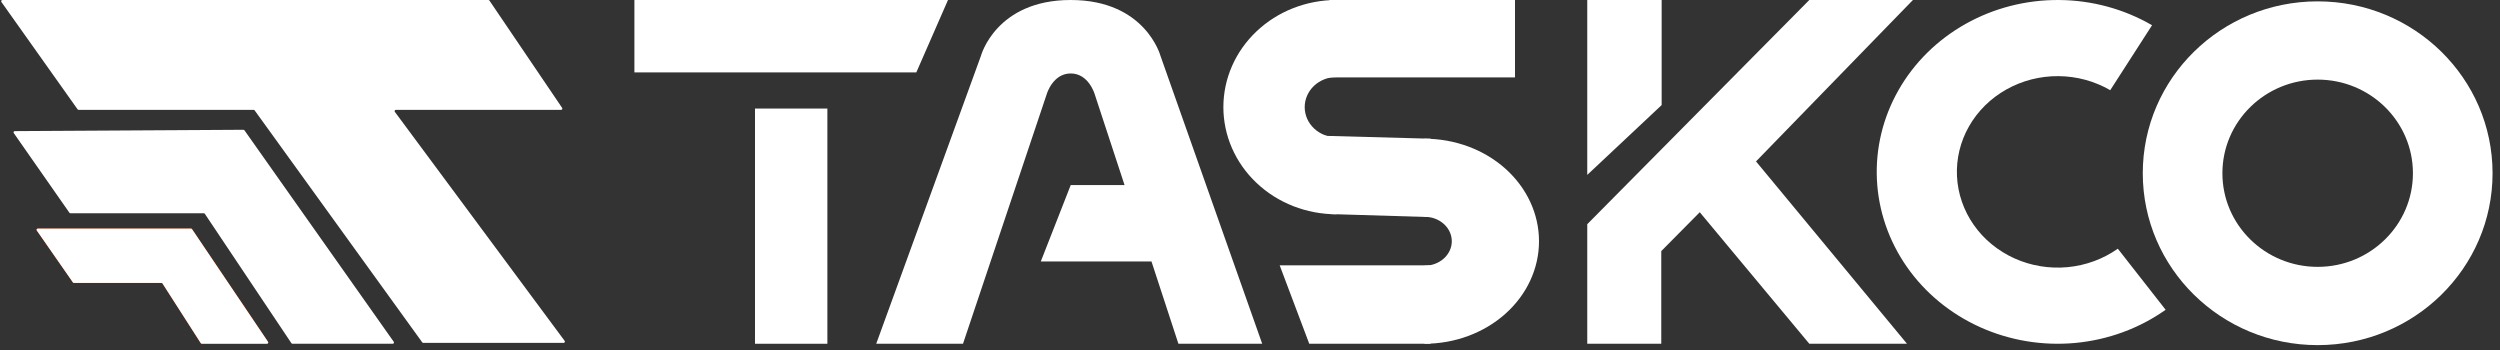 <svg width="257" height="36" viewBox="0 0 257 36" fill="none" xmlns="http://www.w3.org/2000/svg">
<rect x="0" y="0" width="257" height="36" fill="#333333" stroke="none"/>
<path d="M25.023 13.341L1.519 13.479C1.416 13.479 1.356 13.595 1.415 13.68L7.133 21.866C7.156 21.901 7.196 21.921 7.237 21.921H20.95C20.993 21.921 21.032 21.942 21.056 21.978L29.957 35.282C29.98 35.317 30.02 35.339 30.063 35.339H40.374C40.477 35.339 40.538 35.222 40.478 35.137L25.128 13.395C25.104 13.361 25.065 13.341 25.023 13.341Z" fill="white"/>
<path d="M19.633 23.497H3.888C3.785 23.497 3.724 23.613 3.783 23.698L7.494 29.03C7.518 29.065 7.557 29.085 7.599 29.085H16.598C16.641 29.085 16.682 29.107 16.705 29.144L20.64 35.278C20.664 35.315 20.704 35.337 20.748 35.337H27.447C27.549 35.337 27.61 35.223 27.553 35.138L19.739 23.553C19.715 23.518 19.675 23.497 19.633 23.497Z" fill="#FF4800"/>
<path d="M19.633 23.497H3.888C3.785 23.497 3.724 23.613 3.783 23.698L7.494 29.03C7.518 29.065 7.557 29.085 7.599 29.085H16.598C16.641 29.085 16.682 29.107 16.705 29.144L20.64 35.278C20.664 35.315 20.704 35.337 20.748 35.337H27.447C27.549 35.337 27.61 35.223 27.553 35.138L19.739 23.553C19.715 23.518 19.675 23.497 19.633 23.497Z" fill="white"/>
<path d="M50.207 0H0.247C0.144 0 0.083 0.117 0.143 0.202L7.977 11.24C8.001 11.274 8.039 11.293 8.081 11.293H26.074C26.115 11.293 26.153 11.313 26.177 11.347L43.406 35.194C43.429 35.227 43.468 35.247 43.509 35.247H57.944C58.049 35.247 58.109 35.127 58.047 35.043L40.589 11.498C40.527 11.413 40.587 11.293 40.692 11.293H57.684C57.786 11.293 57.847 11.179 57.79 11.094L50.312 0.056C50.289 0.021 50.249 0 50.207 0Z" fill="white"/>
<path d="M155.742 0H136.666L136.164 7.954H155.742V0Z" fill="white"/>
<path d="M131.552 27.278H147.051V35.338H134.591L131.552 27.278Z" fill="white"/>
<path d="M137.388 22.026C134.305 22.026 131.348 20.866 129.168 18.8C126.988 16.735 125.763 13.934 125.763 11.013C125.763 8.092 126.988 5.291 129.168 3.226C131.348 1.16 134.305 1.35793e-06 137.388 0L137.388 7.919C136.522 7.919 135.692 8.245 135.079 8.825C134.467 9.406 134.123 10.193 134.123 11.013C134.123 11.834 134.467 12.62 135.079 13.2C135.692 13.781 136.522 14.107 137.388 14.107L137.388 22.026Z" fill="white"/>
<path d="M146.431 14.259C149.555 14.259 152.551 15.37 154.76 17.346C156.969 19.323 158.21 22.003 158.21 24.799C158.21 27.594 156.969 30.274 154.76 32.251C152.551 34.227 149.555 35.338 146.431 35.338L146.431 27.316C147.177 27.316 147.893 27.051 148.421 26.579C148.948 26.107 149.245 25.466 149.245 24.799C149.245 24.131 148.948 23.491 148.421 23.018C147.893 22.546 147.177 22.281 146.431 22.281L146.431 14.259Z" fill="white"/>
<path d="M147.051 14.258L135.582 13.948V21.698L136.821 22.008L147.051 22.318V14.258Z" fill="white"/>
<path d="M98.996 35.338H90.076L100.841 5.739C100.841 5.739 102.379 0 110.069 0C117.758 0 119.296 5.739 119.296 5.739L129.754 35.338H121.141L118.373 26.881H106.993L110.069 19.028H115.605L112.529 9.665C112.529 9.665 111.914 7.551 110.069 7.551C108.223 7.551 107.608 9.665 107.608 9.665L98.996 35.338Z" fill="white"/>
<path d="M97.454 0H65.216V7.44H94.198L97.454 0Z" fill="white"/>
<path d="M85.055 11.159H77.615V35.338H85.055V11.159Z" fill="white"/>
<path d="M185.996 0L163.17 23.047V35.338H170.779V25.812L174.735 21.817L185.996 35.338H196.039L180.518 16.593L196.648 0H185.996Z" fill="white"/>
<path d="M170.818 0H163.17V17.979L170.818 10.8V0Z" fill="white"/>
<path d="M256.235 17.809C256.235 27.567 248.185 35.478 238.256 35.478C228.326 35.478 220.277 27.567 220.277 17.809C220.277 8.05 228.326 0.14 238.256 0.14C248.185 0.14 256.235 8.05 256.235 17.809ZM228.463 17.809C228.463 23.124 232.847 27.433 238.256 27.433C243.664 27.433 248.049 23.124 248.049 17.809C248.049 12.493 243.664 8.184 238.256 8.184C232.847 8.184 228.463 12.493 228.463 17.809Z" fill="white"/>
<path d="M222.628 31.846C219.919 33.76 216.713 34.938 213.353 35.253C209.993 35.568 206.606 35.008 203.556 33.633C200.506 32.258 197.907 30.121 196.038 27.45C194.169 24.778 193.1 21.674 192.947 18.47C192.794 15.266 193.562 12.083 195.169 9.262C196.775 6.441 199.159 4.088 202.066 2.457C204.973 0.825 208.292 -0.024 211.668 0.001C215.045 0.025 218.35 0.922 221.23 2.595L216.932 9.272C215.328 8.34 213.486 7.84 211.606 7.827C209.725 7.813 207.876 8.286 206.257 9.195C204.638 10.104 203.31 11.414 202.415 12.986C201.52 14.557 201.092 16.331 201.177 18.115C201.263 19.9 201.858 21.629 202.899 23.117C203.94 24.605 205.388 25.796 207.087 26.561C208.786 27.327 210.673 27.639 212.544 27.464C214.416 27.288 216.202 26.632 217.711 25.566L222.628 31.846Z" fill="white"/>
</svg>

